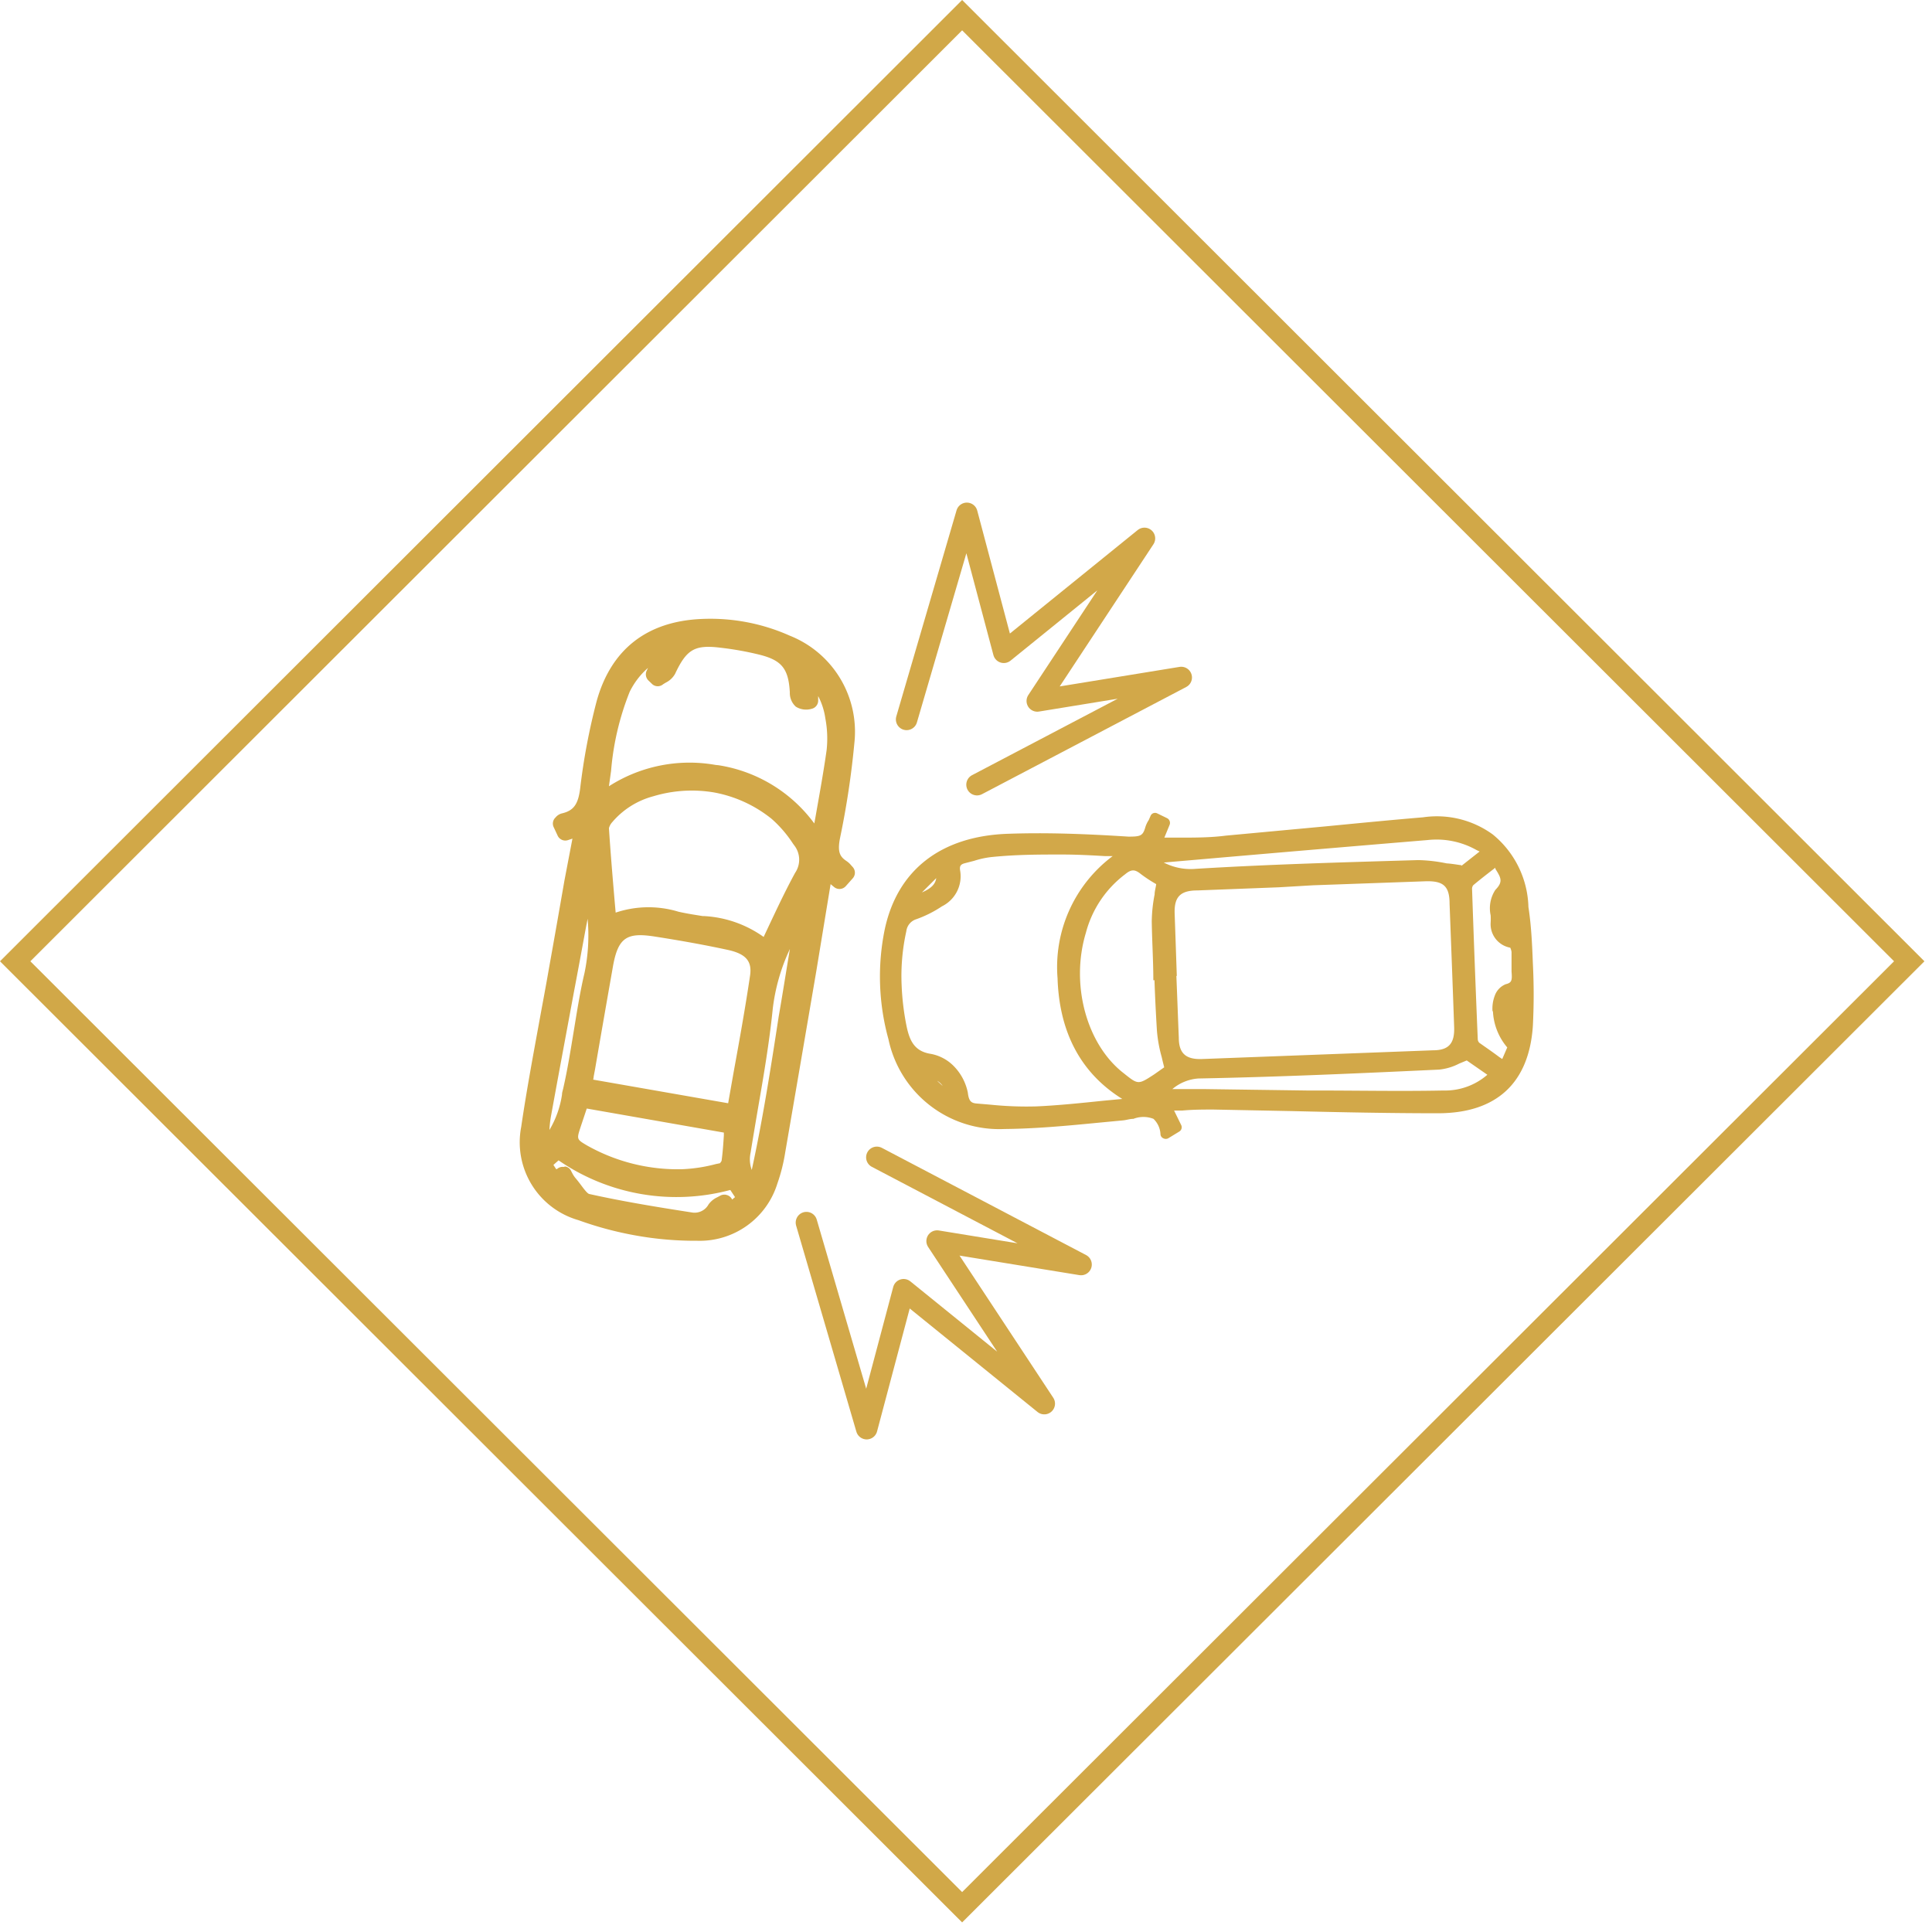 <svg id="Layer_1" data-name="Layer 1" xmlns="http://www.w3.org/2000/svg" viewBox="0 0 135 135"><defs><style>.cls-1,.cls-3{fill:none;stroke-width:1.5px;}.cls-1{stroke:#d1a848;stroke-miterlimit:10;}.cls-2{fill:#d2a849;}.cls-3{stroke:#d2a849;stroke-linecap:round;stroke-linejoin:round;}</style></defs><title>RAandA_icons</title><polygon class="cls-1" points="1.06 67.17 67.23 1.06 133.41 67.17 67.23 133.27 1.06 67.17"/><path class="cls-2" d="M80.71,57.2l.68.33L80.81,59c1.71-.06,3.32-.06,4.92-.2,4.61-.4,9.21-.87,13.81-1.28a6.31,6.31,0,0,1,4.62,1.14,6.45,6.45,0,0,1,2.36,4.81,59.83,59.83,0,0,1,.2,8.25c-.25,3.81-2.41,5.75-6.25,5.76-5.24,0-10.47-.18-15.7-.26-1.06,0-2.12.07-3.33.12l.74,1.47-.77.46c-.33-2.21-1.77-1.42-3-1.31-2.74.25-5.49.58-8.23.6a7.55,7.55,0,0,1-7.77-6A16,16,0,0,1,62.16,65c.83-4,3.7-6.3,8.32-6.45,2.78-.09,5.57,0,8.35.2.84,0,1.33,0,1.54-.89A3.37,3.37,0,0,1,80.71,57.2Zm11,4.31-8.07.3c-1.39.06-2,.63-1.92,2,.09,2.9.2,5.81.33,8.71,0,1.32.68,1.88,2,1.84l16.14-.61c1.31,0,1.87-.67,1.82-2q-.15-4.32-.33-8.62c0-1.45-.61-2-2.07-1.92C97,61.3,94.34,61.41,91.71,61.51ZM79.21,77.07v-.25C75.85,75,74.41,72,74.28,68.37a9.43,9.43,0,0,1,4.55-8.85c-1.75-.08-3.18-.2-4.61-.2-1.62,0-3.25.06-4.86.17a12.42,12.42,0,0,0-2,.44.72.72,0,0,0-.62.93A2,2,0,0,1,65.66,63a8.06,8.06,0,0,1-1.71.86A1.33,1.33,0,0,0,63,65a16.38,16.38,0,0,0,0,6.83c.22,1.14.64,2,1.92,2.19a2.75,2.75,0,0,1,1.45.75,3.22,3.22,0,0,1,.91,1.67c.08.7.33,1,1,1.07a34.83,34.83,0,0,0,4.2.2C74.72,77.56,77,77.28,79.21,77.07Zm2.05-15.5a15.35,15.35,0,0,1-1.43-.84,1.09,1.09,0,0,0-1.47.09,7.86,7.86,0,0,0-2.86,4.26c-1.12,3.78.09,8.13,2.81,10.21,1.22.93,1.3.93,2.53.09l.91-.64A21.67,21.67,0,0,1,81.19,72q-.21-3.8-.27-7.61A22.49,22.49,0,0,1,81.26,61.57ZM102.54,73.8a7.88,7.88,0,0,1-2,.68c-5.6.26-11.19.51-16.79.62a4.68,4.68,0,0,0-2.86,1.3c.37,0,.54.06.7.06,3.24.05,6.48.11,9.72.14s6.37.06,9.55,0a4.75,4.75,0,0,0,3.63-1.52Zm1.54-14.42a14.59,14.59,0,0,0-2.18-.92,7.25,7.25,0,0,0-2.18-.16c-6.34.52-12.68,1.08-19,1.62a1.7,1.7,0,0,0-.31.14,4.51,4.51,0,0,0,3.2,1c5.16-.31,10.34-.46,15.51-.61a21.13,21.13,0,0,1,3.12.42Zm.43.72c-.69.53-1.3,1-1.88,1.47a.77.77,0,0,0-.22.53c.12,3.52.25,7,.4,10.55a.73.73,0,0,0,.25.5c.62.45,1.26.85,2,1.33l.61-1.42a3.61,3.61,0,0,1-.84-3.36,1,1,0,0,1,.52-.58c.75-.18.73-.69.67-1.27s0-.92-.06-1.37c0-.21-.15-.56-.28-.59a1.33,1.33,0,0,1-1.18-1.42c0-.7-.16-1.66.21-2C105.62,61.5,104.94,60.93,104.51,60.1ZM63.67,62.65l.3.27c1.57-.52,2-1.05,1.74-2.4Zm.6,12.26,2.15,2C66.44,75.54,65.82,75,64.27,74.91ZM105.58,65l.29,0-.24-2.14-.3,0C105.4,63.57,105.06,64.34,105.58,65Zm.1,6.88.25,0,.13-2.06-.33,0C105.28,70.46,105.67,71.18,105.68,71.87Z"/><path class="cls-2" d="M107.11,67.32a42.47,42.47,0,0,1,0,4.37c-.27,4-2.55,6.09-6.61,6.1-3.38,0-6.82-.07-10.14-.15l-5.57-.11c-.7,0-1.41,0-2.17.07l-.58,0,.49,1a.35.35,0,0,1-.13.47l-.77.47a.37.37,0,0,1-.34,0,.33.33,0,0,1-.2-.27,1.59,1.59,0,0,0-.49-1.09,1.93,1.93,0,0,0-1.4,0c-.25,0-.5.09-.75.11l-1.69.16c-2.15.21-4.37.42-6.57.44a7.91,7.91,0,0,1-8.11-6.28A16.41,16.41,0,0,1,61.81,65c.87-4.2,3.94-6.59,8.66-6.74,2.63-.09,5.25,0,8.38.2.83,0,1-.05,1.17-.62a1.91,1.91,0,0,1,.25-.54L80.4,57a.34.34,0,0,1,.47-.16l.68.33a.37.37,0,0,1,.18.46l-.37.9,1,0c1.14,0,2.22,0,3.3-.14l7-.65c2.26-.22,4.52-.44,6.78-.63a6.64,6.64,0,0,1,4.87,1.2,6.77,6.77,0,0,1,2.49,5.07C107,64.67,107.06,66,107.11,67.32ZM92.05,77c2.78.06,5.62.11,8.42.11,3.67,0,5.65-1.83,5.89-5.42a58.8,58.8,0,0,0-.2-8.2,6.29,6.29,0,0,0-1.73-4.13v0a.34.34,0,0,1-.13.3l-1.86,1.46a.32.32,0,0,1-.27.07L101,61a9.54,9.54,0,0,0-1.88-.22c-5,.14-10.26.29-15.5.61a4.85,4.85,0,0,1-3.44-1A.38.38,0,0,1,80,60a.36.36,0,0,1,.21-.29l.12-.06a.71.71,0,0,1,.31-.1l2.67-.24c5.45-.47,10.9-.94,16.35-1.38a7.3,7.3,0,0,1,2.3.16,7.73,7.73,0,0,1,1.48.59L104,59l-.09-.08a5.9,5.9,0,0,0-4.37-1.06c-2.26.2-4.51.41-6.77.63s-4.69.45-7,.65c-1.11.1-2.2.12-3.35.15l-1.59.05a.37.37,0,0,1-.31-.15.39.39,0,0,1,0-.35l.45-1.1-.07,0a1.27,1.27,0,0,0-.14.3c-.29,1.17-1.11,1.22-1.91,1.17-3.11-.18-5.71-.29-8.32-.2a9.55,9.55,0,0,0-4.7,1.23h0a.33.33,0,0,1,.25.27c.36,1.67-.45,2.3-2,2.81a.37.37,0,0,1-.35-.07l-.3-.27a.45.45,0,0,1-.1-.14,8.89,8.89,0,0,0-.82,2.33,15.63,15.63,0,0,0,.23,7.29c1,3.74,3.65,5.79,7.41,5.75,2.17,0,4.38-.23,6.51-.43l1.7-.16c.22,0,.45-.07.68-.11h0l-1.82.18c-1.56.16-3.17.32-4.76.4a24.16,24.16,0,0,1-3.3-.13l-.94-.07A1.34,1.34,0,0,1,67,76.45,2.86,2.86,0,0,0,66.14,75a2.45,2.45,0,0,0-1.25-.64,2.64,2.64,0,0,1-2.21-2.47,16.75,16.75,0,0,1,0-7,1.7,1.7,0,0,1,1.17-1.36,7.79,7.79,0,0,0,1.64-.82,1.65,1.65,0,0,0,.94-1.78,1.09,1.09,0,0,1,.9-1.34c.2,0,.4-.1.59-.15a6.86,6.86,0,0,1,1.43-.3C71.06,59,72.66,59,74.22,59c1,0,2,.06,3,.11l1.6.09a.36.36,0,0,1,.17.66,9.06,9.06,0,0,0-4.38,8.54v0c.14,3.75,1.74,6.48,4.75,8.1a.39.39,0,0,1,.19.33v.26a.36.36,0,0,1-.2.3A2.11,2.11,0,0,1,81,77.6a1.87,1.87,0,0,1,.67,1.05l0,0-.59-1.17a.36.36,0,0,1,.31-.52l1.13-.05.72,0-1.69,0-.4,0-.33,0a.34.34,0,0,1-.31-.26.35.35,0,0,1,.13-.38l.15-.11a4.74,4.74,0,0,1,2.91-1.26c5.75-.11,11.61-.38,16.78-.61a3.59,3.59,0,0,0,1.16-.37c.23-.1.47-.21.74-.3a.37.37,0,0,1,.32,0l2,1.32a.35.35,0,0,1,.06.54A5,5,0,0,1,100.87,77C97.93,77,94.94,77,92.05,77Zm10.07-16.5,1.27-1-.23-.11a5.69,5.69,0,0,0-3.41-.69q-8.18.68-16.34,1.39l-2.09.18a4.09,4.09,0,0,0,2.24.44c5.26-.32,10.48-.46,15.53-.61a10.8,10.8,0,0,1,2,.23C101.43,60.35,101.76,60.41,102.12,60.46ZM81.92,76.1l2.2,0,7.2.1h.6c2.93,0,6,.06,8.94,0a4.5,4.5,0,0,0,3.07-1.1l-1.44-1-.53.22a3.88,3.88,0,0,1-1.41.42c-5.17.24-11,.51-16.8.62A3.14,3.14,0,0,0,81.92,76.1ZM63,68.8a18.12,18.12,0,0,0,.35,2.92c.21,1,.55,1.72,1.63,1.91a3,3,0,0,1,1.65.85,3.67,3.67,0,0,1,1,1.88c.07.61.25.72.63.75l.95.08a24.61,24.61,0,0,0,3.21.12c1.57-.07,3.17-.24,4.72-.4l1.28-.12c-2.86-1.78-4.38-4.59-4.52-8.36v-.05a9.68,9.68,0,0,1,3.85-8.56l-.56,0c-1-.06-2-.11-3-.11-1.55,0-3.13,0-4.84.17a6.1,6.1,0,0,0-1.28.27l-.62.16c-.33.08-.41.2-.36.52a2.34,2.34,0,0,1-1.27,2.5,8.08,8.08,0,0,1-1.79.9,1,1,0,0,0-.7.84A14.48,14.48,0,0,0,63,68.8Zm1.42-6.44c.67-.29.94-.59,1-1Zm-.57-.45,1.19-1.23A6.31,6.31,0,0,0,63.88,61.91Zm42.51,6.22a1.18,1.18,0,0,1-1,1.34.88.88,0,0,0-.28.36,3.07,3.07,0,0,0,.19,2.12s0,0,0-.08a4.48,4.48,0,0,0-.07-.59,2,2,0,0,1,.19-1.68.36.36,0,0,1,.32-.15l.32,0a.36.36,0,0,1,.33.38l-.12,2.06a.42.42,0,0,1-.12.25.44.44,0,0,1-.27.09l-.24,0a.37.37,0,0,1-.27-.15,2.42,2.42,0,0,0,.5.72.35.35,0,0,1,.09.4l-.61,1.42a.35.35,0,0,1-.22.21.37.37,0,0,1-.31,0l-.56-.37c-.51-.33-1-.64-1.43-1a1.09,1.09,0,0,1-.4-.78c-.15-3.51-.28-7-.4-10.54a1.09,1.09,0,0,1,.35-.82c.42-.36.86-.7,1.34-1.07l.55-.42a.33.33,0,0,1,.29-.06.34.34,0,0,1,.24.18l.24.41a1.63,1.63,0,0,1-.11,2.35c-.18.17-.15.79-.12,1.23,0,.19,0,.38,0,.55a1,1,0,0,0,.89,1.07c.46.1.56.86.56.89a6.79,6.79,0,0,1,0,.78c0,.2,0,.41,0,.61S106.38,68,106.39,68.13Zm-2.07,2.53a2.53,2.53,0,0,1,.16-1.09,1.34,1.34,0,0,1,.77-.8c.42-.1.45-.27.4-.88q0-.33,0-.66c0-.24,0-.48,0-.71a1.07,1.07,0,0,0-.09-.3,1.67,1.67,0,0,1-1.37-1.75,4.38,4.38,0,0,0,0-.51,2.34,2.34,0,0,1,.33-1.78c.56-.57.39-.85,0-1.47l0-.08-.22.17c-.47.36-.9.7-1.32,1.05a.4.4,0,0,0-.09.24q.18,5.28.4,10.54a.41.41,0,0,0,.1.23c.45.32.91.63,1.4,1l.21.14.35-.81A4.2,4.2,0,0,1,104.32,70.66Zm1.26-4.42Zm.65-1.3a.35.35,0,0,1-.31.37l-.3,0a.34.34,0,0,1-.32-.13,2.24,2.24,0,0,1-.35-1.7,3.4,3.4,0,0,0,0-.63.34.34,0,0,1,.32-.39l.29,0a.41.41,0,0,1,.27.07.34.34,0,0,1,.13.25l.25,2.14Zm-4,3.26c0,1.18.09,2.36.13,3.54a2,2,0,0,1-2.16,2.36l-16.15.61a2,2,0,0,1-2.36-2.18c-.13-2.91-.24-5.85-.33-8.72,0-1.55.67-2.3,2.27-2.36l5.72-.22,2.35-.08L94,61.06l5.63-.21c1.65-.05,2.38.62,2.44,2.26S102.17,66.5,102.23,68.2Zm-20,0c.06,1.43.11,2.87.17,4.31,0,1.11.51,1.53,1.62,1.49l16.15-.61c1.1,0,1.51-.49,1.47-1.62-.1-2.87-.21-5.75-.32-8.62,0-1.25-.45-1.61-1.7-1.57L94,61.78l-2.25.08L89.37,62l-5.71.22c-1.2,0-1.62.47-1.58,1.62C82.13,65.24,82.18,66.71,82.23,68.19Zm-.61-6.63v.06c-.05.35-.1.67-.15,1a10.16,10.16,0,0,0-.19,1.76c0,2.56.13,5.12.27,7.6a10.4,10.4,0,0,0,.33,1.74c.07.31.15.62.22,1A.34.34,0,0,1,82,75l-.14.11-.76.53c-1.36.93-1.61.93-3-.1C75.27,73.42,74,68.87,75.15,65a8.3,8.3,0,0,1,3-4.45,1.45,1.45,0,0,1,1.9-.09,8.3,8.3,0,0,0,1.06.64l.33.18A.36.36,0,0,1,81.62,61.56Zm-1,6.93c0-1.36-.09-2.73-.11-4.11a10.38,10.38,0,0,1,.2-1.89c0-.23.08-.47.11-.72l-.1-.06A9.43,9.43,0,0,1,79.62,61c-.36-.26-.6-.24-1,.09a7.51,7.51,0,0,0-2.74,4.08C74.78,68.8,75.93,73,78.53,75c1,.8,1,.8,2.11.08l.71-.5c-.06-.24-.12-.47-.17-.7A9.61,9.61,0,0,1,80.84,72C80.77,70.85,80.71,69.68,80.67,68.49ZM66.78,76.66v.22a.36.36,0,0,1-.22.33.35.35,0,0,1-.38-.07l-2.15-2a.35.35,0,0,1-.09-.4.36.36,0,0,1,.35-.22C66,74.62,66.73,75.27,66.78,76.66Zm-1.3-1.14.39.36A1.14,1.14,0,0,0,65.48,75.52Z"/><path class="cls-2" d="M59.15,61l-.48.53-1-.82c-.09.39-.17.68-.22,1-1.07,6.25-2.12,12.5-3.2,18.74a12.28,12.28,0,0,1-.52,2.09,5.11,5.11,0,0,1-5.07,3.59,22.32,22.32,0,0,1-8-1.38,5.06,5.06,0,0,1-3.58-5.88c.54-3.7,1.28-7.37,1.93-11.06.59-3.29,1.16-6.58,1.76-10.05l-1.24.43-.29-.59c.07-.06.11-.12.16-.14,1.2-.27,1.6-1,1.74-2.25a45.34,45.34,0,0,1,1.15-6,6.75,6.75,0,0,1,6.8-5.31A13.09,13.09,0,0,1,55,45a6.64,6.64,0,0,1,4.16,6.91,56,56,0,0,1-1,6.57c-.19,1-.15,1.67.71,2.21A3.64,3.64,0,0,1,59.15,61ZM41.73,56.4c4-4.12,12.58-3.16,15.44,2.82.4-2.31.83-4.51,1.15-6.72a8.42,8.42,0,0,0-.09-2.4,5.29,5.29,0,0,0-1.81-3.28L56.57,49c-.74.17-.78-.19-.8-.65-.1-1.88-.75-2.7-2.55-3.16a24.34,24.34,0,0,0-2.81-.51c-2.07-.25-2.88.25-3.78,2.17-.11.22-.43.33-.66.5l-.26-.25.89-2a5.59,5.59,0,0,0-3.11,3C42.27,50.72,42.28,53.62,41.73,56.4Zm9.63,21.37c.56-3.22,1.17-6.35,1.63-9.51.2-1.39-.46-2.12-2-2.45-1.71-.38-3.45-.68-5.18-1-2.36-.36-3.17.24-3.58,2.57q-.68,3.82-1.34,7.66c0,.27-.07.54-.11.84ZM42.51,64.71c2-1.28,3.87-.55,5.74-.24s3.87.36,5.29,2c.86-1.79,1.63-3.53,2.54-5.2A2.2,2.2,0,0,0,56,58.72a9.25,9.25,0,0,0-1.67-1.95,9.44,9.44,0,0,0-8.8-1.7,6.16,6.16,0,0,0-3.16,2,1.34,1.34,0,0,0-.37.83C42.11,60.14,42.31,62.38,42.51,64.71ZM40.62,76.79c-.21.64-.39,1.21-.58,1.78-.41,1.24-.42,1.31.7,2a13.55,13.55,0,0,0,6.95,1.74,12.19,12.19,0,0,0,2.78-.44.91.91,0,0,0,.56-.63c.12-.84.15-1.69.21-2.57Zm12.23,6.3c1.63-7,2.3-13.94,3.67-20.78-.07,0-.17.09-.2.15-1.16,2.57-2.6,5-2.89,7.94-.34,3.37-1,6.71-1.54,10.06A2.54,2.54,0,0,0,52.85,83.09Zm-11.68-23c-.26,1.5-.51,3-.79,4.5-.82,4.45-1.66,8.89-2.47,13.34a24.81,24.81,0,0,0-.18,2.49c1.71-1.15,1.88-2.82,2.22-4.31.6-2.64.85-5.35,1.46-8S41.47,62.78,41.17,60.1ZM51,84.79l1.21-1-.85-1.29a14.1,14.1,0,0,1-12.27-2.14L38,81.3l.81,1.32.59-.52a5.5,5.5,0,0,0,.43.64c.4.45.76,1.16,1.25,1.26,2.4.54,4.84.94,7.27,1.32A1.68,1.68,0,0,0,50,84.48c.13-.19.41-.28.62-.42Z"/><path class="cls-2" d="M44.48,86a23.91,23.91,0,0,1-3.94-1.06,5.33,5.33,0,0,1-3.74-6.15c.37-2.54.84-5.11,1.3-7.59.22-1.16.43-2.32.64-3.48L40,60.78l.47-2.69-1.06.37-.45-1,.18-.17a.41.41,0,0,1,.22-.15c1-.22,1.4-.78,1.55-2A43.72,43.72,0,0,1,42,49.08c.92-3.45,3.35-5.35,7-5.51a13.36,13.36,0,0,1,6,1.15,6.89,6.89,0,0,1,4.32,7.16,59.11,59.11,0,0,1-1,6.6c-.18.9-.14,1.48.59,2a1.29,1.29,0,0,1,.27.25l.11.12.16.17-.79.89-.86-.71c-.05.2-.09.38-.12.55l-1,6.09C56,72,55.25,76.23,54.52,80.44A12.33,12.33,0,0,1,54,82.58a5.36,5.36,0,0,1-5.3,3.75A22.67,22.67,0,0,1,44.48,86ZM41.07,57.33l-.62,3.54c-.41,2.35-.81,4.65-1.22,6.94-.2,1.16-.42,2.32-.63,3.49-.46,2.47-.93,5-1.3,7.56a4.82,4.82,0,0,0,3.42,5.61,22.59,22.59,0,0,0,8,1.36,4.79,4.79,0,0,0,4.3-2.3l-.29-.25a2.79,2.79,0,0,1-1-2.86c.15-1,.33-2,.5-3,.39-2.3.8-4.68,1-7a19.92,19.92,0,0,1,2.22-6.54c.24-.49.48-1,.7-1.48a.53.53,0,0,1,.23-.22l.53-.41-.08.63c-.58,2.91-1.05,5.91-1.5,8.81-.61,3.92-1.24,8-2.17,12l-.07.3a7.64,7.64,0,0,0,.48-1,12.77,12.77,0,0,0,.51-2c.73-4.22,1.44-8.43,2.16-12.65l1-6.09a5.42,5.42,0,0,1,.14-.62l.17-.77,1.11.93.17-.18a.68.68,0,0,0-.13-.12,2.06,2.06,0,0,1-.82-2.48,55.85,55.85,0,0,0,1-6.54,6.41,6.41,0,0,0-4-6.66,13,13,0,0,0-5.78-1.1,6.51,6.51,0,0,0-6.56,5.13,42.71,42.71,0,0,0-1.14,6,2.44,2.44,0,0,1-1.84,2.44l.1.2ZM56,63.8l-.13.26a18.87,18.87,0,0,0-2.17,6.37c-.24,2.37-.65,4.76-1,7.07-.17,1-.35,2-.5,3a2.24,2.24,0,0,0,.56,2.1c.88-3.85,1.48-7.74,2.07-11.51C55.14,68.7,55.53,66.23,56,63.8ZM44.84,85c-1.32-.23-2.57-.47-3.82-.75A2.13,2.13,0,0,1,40,83.32a4.63,4.63,0,0,0-.32-.42,2.19,2.19,0,0,1-.29-.41l-.6.52-1.08-1.76L39.05,80l.16.11a13.85,13.85,0,0,0,12.07,2.1l.17,0,1.08,1.64L50.89,85.2l-.35-.78a.86.86,0,0,0-.29.2,1.92,1.92,0,0,1-1.94.95C47.08,85.38,45.94,85.19,44.84,85Zm-5.38-3.29.16.25a2.39,2.39,0,0,0,.13.21,2,2,0,0,0,.27.4c.12.13.23.29.35.45.25.33.51.68.76.74,2.28.5,4.55.89,7.26,1.31a1.41,1.41,0,0,0,1.44-.73,1.24,1.24,0,0,1,.5-.38l.19-.11.25-.16.31.69.78-.64-.63-.95a14.31,14.31,0,0,1-12.14-2.11l-.76.67.54.89Zm5.37.58a12.28,12.28,0,0,1-4.22-1.52c-1.24-.74-1.25-1-.81-2.28l.65-2,11.06,1.94,0,.23c0,.24,0,.48,0,.72,0,.61-.08,1.25-.17,1.87a1.16,1.16,0,0,1-.75.84l-.29.06a11.08,11.08,0,0,1-2.56.38A17.08,17.08,0,0,1,44.83,82.29Zm-4-5.21-.52,1.57c-.37,1.11-.37,1.11.59,1.68A13.18,13.18,0,0,0,47.69,82a10.91,10.91,0,0,0,2.44-.36l.29-.07a.67.67,0,0,0,.36-.41c.09-.6.12-1.2.16-1.83l0-.5Zm-3.36,3.84,0-.51c0-.31,0-.61.05-.89a13.76,13.76,0,0,1,.14-1.62c.52-2.87,1.06-5.74,1.59-8.61.3-1.58.59-3.16.88-4.73.19-1,.37-2.06.55-3.08l.54-3.16.2,1.75.18,1.46a18.38,18.38,0,0,1,.06,6.66c-.31,1.34-.53,2.72-.75,4.06s-.42,2.63-.71,3.93c0,.16-.07.32-.11.48a5.56,5.56,0,0,1-2.22,4Zm3.69-19.11c-.16.95-.33,1.89-.5,2.84-.29,1.58-.59,3.15-.88,4.73-.53,2.87-1.07,5.74-1.59,8.61A10.43,10.43,0,0,0,38,79.54c0,.12,0,.23,0,.35a5.46,5.46,0,0,0,1.59-3.33c0-.17.07-.33.1-.5.29-1.28.51-2.61.71-3.89s.44-2.74.75-4.1A17.11,17.11,0,0,0,41.13,61.81ZM51.56,78.07l-11-1.93.06-.51c0-.2.05-.4.08-.59l.08-.48L42,67.38c.44-2.48,1.38-3.15,3.87-2.77,2,.3,3.65.61,5.2,1s2.39,1.26,2.17,2.74c-.32,2.24-.72,4.42-1.14,6.73-.16.92-.33,1.85-.49,2.79ZM41.08,75.72l10.07,1.76.45-2.54c.42-2.3.81-4.48,1.14-6.71.18-1.22-.36-1.86-1.78-2.18s-3.23-.64-5.17-.94c-2.22-.34-2.9.14-3.29,2.36-.43,2.39-.84,4.79-1.26,7.18l-.08.48c0,.18,0,.37-.08.56Zm1.21-10.57-.17-2.05c-.16-1.78-.3-3.46-.42-5.18a1.63,1.63,0,0,1,.43-1,6.46,6.46,0,0,1,3.29-2.08,9.67,9.67,0,0,1,9,1.74,9.08,9.08,0,0,1,1.62,1.87l.1.13a2.46,2.46,0,0,1,.13,2.83c-.64,1.17-1.19,2.36-1.78,3.61-.25.52-.5,1-.76,1.58l-.16.35-.26-.29c-1.14-1.34-2.67-1.56-4.29-1.8l-.84-.13q-.48-.07-1-.18c-1.57-.32-3.06-.62-4.61.38ZM49.93,55a9.81,9.81,0,0,0-4.37.28,6,6,0,0,0-3,1.93,1.14,1.14,0,0,0-.31.65c.11,1.71.26,3.39.41,5.17l.1,1.23c1.6-.87,3.14-.55,4.63-.25.31.07.63.13.94.18l.83.13A7,7,0,0,1,53.47,66c.2-.42.39-.84.59-1.25.59-1.26,1.15-2.45,1.79-3.63a1.93,1.93,0,0,0-.09-2.29l-.1-.14A8.42,8.42,0,0,0,54.13,57,9.35,9.35,0,0,0,49.93,55Zm7.35,5-.34-.72a9.19,9.19,0,0,0-7-5,9.15,9.15,0,0,0-8,2.3l-.59.61.16-.83c.17-.86.29-1.75.4-2.61A19.67,19.67,0,0,1,43.26,48a5.83,5.83,0,0,1,3.25-3.13l.58-.23L46,47l0,0a.86.86,0,0,0,.32-.24c1-2,1.9-2.57,4-2.31a21.59,21.59,0,0,1,2.84.51A3.15,3.15,0,0,1,56,48.29c0,.15,0,.37.09.42s.06,0,.19,0l-.18-2.51.47.4a5.56,5.56,0,0,1,1.89,3.43,8.83,8.83,0,0,1,.09,2.48c-.23,1.58-.51,3.13-.8,4.77-.12.64-.24,1.29-.35,1.95ZM50.11,53.8a9.86,9.86,0,0,1,6.94,4.65c.07-.42.14-.82.22-1.23.29-1.63.57-3.18.8-4.75A8.17,8.17,0,0,0,58,50.14a5,5,0,0,0-1.26-2.68l.12,1.69-.21.05a.78.78,0,0,1-1.11-.88c-.1-1.79-.67-2.51-2.37-2.94a24.23,24.23,0,0,0-2.77-.5c-1.93-.23-2.66.18-3.52,2a1.21,1.21,0,0,1-.52.46l-.21.13-.18.13-.54-.52.68-1.51a5.34,5.34,0,0,0-2.37,2.6,19.62,19.62,0,0,0-1.34,5.62c-.08.62-.16,1.25-.27,1.88A9.91,9.91,0,0,1,50,53.78Z"/><path class="cls-2" d="M44.46,86.08A23,23,0,0,1,40.52,85a5.42,5.42,0,0,1-3.81-6.24c.37-2.54.85-5.11,1.31-7.59.21-1.16.43-2.32.63-3.49.41-2.29.81-4.58,1.22-6.93l.44-2.55-.7.24a.34.34,0,0,1-.42-.17l-.28-.59a.35.35,0,0,1,.07-.39.6.6,0,0,1,.31-.22c.94-.22,1.34-.75,1.49-2a44,44,0,0,1,1.16-6.07c.93-3.48,3.38-5.41,7.11-5.56a13.42,13.42,0,0,1,6,1.15,7,7,0,0,1,4.36,7.25,58.75,58.75,0,0,1-1,6.6c-.2,1-.06,1.48.56,1.87a1.2,1.2,0,0,1,.28.27,1.14,1.14,0,0,1,.11.11.34.34,0,0,1,0,.46l-.48.54a.34.34,0,0,1-.47,0l-.56-.47c0,.15-.06.28-.09.42l-1,6.09q-1.08,6.33-2.17,12.65a12.7,12.7,0,0,1-.54,2.15,5.45,5.45,0,0,1-5.38,3.81A23,23,0,0,1,44.46,86.08ZM40.8,57.38a.3.3,0,0,1,.16.08.33.33,0,0,1,.12.31l-.55,3.11-1.21,6.94c-.21,1.17-.42,2.33-.64,3.49-.46,2.48-.93,5-1.3,7.56a4.74,4.74,0,0,0,3.37,5.52,22.2,22.2,0,0,0,7.93,1.35A4.7,4.7,0,0,0,53,83.41a.34.34,0,0,1-.32-.06,2.88,2.88,0,0,1-1.08-2.94c.16-1,.33-2,.5-3,.4-2.3.81-4.68,1-7a19.45,19.45,0,0,1,2.23-6.56c.23-.5.47-1,.7-1.49a.63.63,0,0,1,.25-.26.4.4,0,0,1,.41,0,.34.34,0,0,1,.17.34c-.58,2.92-1.05,5.92-1.5,8.81-.58,3.8-1.19,7.72-2.08,11.6.06-.13.11-.26.16-.4a13.46,13.46,0,0,0,.51-2L56.1,67.69l1-6.09c0-.2.08-.39.13-.62l.09-.36a.35.35,0,0,1,.22-.25.37.37,0,0,1,.32.06l.74.61,0-.06-.06,0a2.16,2.16,0,0,1-.85-2.57,58,58,0,0,0,1-6.52,6.34,6.34,0,0,0-4-6.58,12.79,12.79,0,0,0-5.74-1.1,6.45,6.45,0,0,0-6.49,5.07,44.36,44.36,0,0,0-1.14,6,2.56,2.56,0,0,1-1.8,2.49l0,0,1-.33A.33.33,0,0,1,40.8,57.38Zm15,7a17.9,17.9,0,0,0-2,6c-.23,2.37-.64,4.76-1,7.07-.17,1-.34,2-.5,3a2.17,2.17,0,0,0,.44,1.91c.86-3.79,1.45-7.63,2-11.34C55,68.89,55.38,66.64,55.78,64.41Zm-11,20.67c-1.32-.23-2.57-.47-3.82-.75a2.1,2.1,0,0,1-1.11-1c-.11-.14-.22-.29-.33-.41a2.62,2.62,0,0,1-.24-.34l-.29.26a.4.4,0,0,1-.28.08.36.36,0,0,1-.24-.16l-.81-1.32a.34.34,0,0,1,.06-.43l1.07-1a.35.35,0,0,1,.42,0,13.8,13.8,0,0,0,12,2.09.34.34,0,0,1,.37.14l.85,1.29a.35.35,0,0,1-.07.45l-1.21,1a.31.31,0,0,1-.29.07.39.39,0,0,1-.24-.19l-.17-.39a.56.56,0,0,0-.18.13,2,2,0,0,1-2,1C47.07,85.46,45.92,85.28,44.83,85.08Zm-5.37-3.31a.35.35,0,0,1,.23.14l.13.22a1.81,1.81,0,0,0,.26.38c.12.14.24.3.36.46s.49.65.71.7c2.28.51,4.55.89,7.25,1.31a1.35,1.35,0,0,0,1.36-.68,1.16,1.16,0,0,1,.53-.41l.18-.11a.35.35,0,0,1,.28,0,.36.36,0,0,1,.22.18l.14.33.64-.53-.56-.84a14.33,14.33,0,0,1-12.1-2.1l-.66.59.46.74.29-.26a.33.33,0,0,1,.27-.09Zm5.35.61a12.41,12.41,0,0,1-4.24-1.54c-1.29-.77-1.31-1-.85-2.38l.58-1.77a.35.35,0,0,1,.38-.23L51.3,78.32a.34.34,0,0,1,.28.35c0,.24,0,.48,0,.72a17.05,17.05,0,0,1-.17,1.88,1.21,1.21,0,0,1-.82.91l-.28.07a11.24,11.24,0,0,1-2.58.37A17.35,17.35,0,0,1,44.81,82.38Zm-4-5.21-.49,1.5c-.35,1-.35,1,.56,1.59A13.09,13.09,0,0,0,47.69,82a10.73,10.73,0,0,0,2.42-.36l.29-.07a.67.67,0,0,0,.3-.34c.08-.6.12-1.2.16-1.83,0-.14,0-.28,0-.42Zm-3.18,3.59-.11,0a.35.35,0,0,1-.17-.32c0-.31,0-.6,0-.88a10.88,10.88,0,0,1,.14-1.64q.78-4.3,1.59-8.61c.29-1.58.59-3.15.88-4.73.19-1,.36-2.05.54-3.08L40.84,60a.34.34,0,0,1,.67,0c.05.49.12,1,.18,1.46a18.55,18.55,0,0,1,.05,6.69c-.31,1.33-.53,2.72-.74,4.05s-.43,2.63-.72,3.93c0,.16-.07.33-.1.49a5.67,5.67,0,0,1-2.27,4A.34.34,0,0,1,37.67,80.76Zm3.45-18.38c-.13.76-.27,1.52-.41,2.28-.29,1.58-.58,3.16-.88,4.74-.53,2.86-1.07,5.73-1.59,8.6a14,14,0,0,0-.13,1.55.66.66,0,0,1,0,.14,5.52,5.52,0,0,0,1.41-3.15c0-.17.07-.33.11-.49.29-1.29.5-2.61.71-3.89s.44-2.75.75-4.1A15.94,15.94,0,0,0,41.12,62.38ZM51.3,78.11,40.74,76.26a.32.32,0,0,1-.27-.37l0-.27a5.59,5.59,0,0,1,.08-.59l.08-.48c.42-2.39.83-4.79,1.26-7.18s1.44-3.23,4-2.84c2,.3,3.66.61,5.2.94,1.73.38,2.47,1.31,2.24,2.84-.32,2.25-.72,4.43-1.13,6.74-.17.92-.34,1.85-.5,2.78A.34.34,0,0,1,51.3,78.11ZM41.17,75.65l9.91,1.73c.15-.82.29-1.64.44-2.45.42-2.31.81-4.48,1.14-6.72.17-1.17-.33-1.77-1.72-2.07s-3.22-.65-5.16-1c-2.16-.33-2.82.14-3.2,2.3q-.63,3.58-1.25,7.18l-.09.47C41.21,75.31,41.19,75.48,41.17,75.65ZM42.45,65a.16.16,0,0,1-.09,0,.32.32,0,0,1-.19-.27L42,63.11c-.15-1.76-.29-3.47-.41-5.18a1.69,1.69,0,0,1,.45-1.07,6.6,6.6,0,0,1,3.33-2.12,9.76,9.76,0,0,1,9.1,1.76,9,9,0,0,1,1.64,1.89l.1.13a2.55,2.55,0,0,1,.13,2.93c-.63,1.16-1.19,2.34-1.78,3.6-.24.52-.49,1-.75,1.58a.36.36,0,0,1-.26.19.34.34,0,0,1-.3-.12c-1.12-1.31-2.64-1.53-4.24-1.76l-.85-.13-1-.19c-1.55-.31-3-.62-4.54.37A.3.3,0,0,1,42.45,65Zm7.47-9.92a9.81,9.81,0,0,0-4.34.27,6,6,0,0,0-3,1.9,1.05,1.05,0,0,0-.3.59c.12,1.71.27,3.42.41,5.17l.1,1.1A6.57,6.57,0,0,1,47.37,64c.31.07.62.13.94.18l.83.13a7.27,7.27,0,0,1,4.3,1.62c.19-.38.36-.76.54-1.13.6-1.26,1.16-2.46,1.8-3.64a1.86,1.86,0,0,0-.09-2.2l-.1-.14A8.86,8.86,0,0,0,54.08,57,9.31,9.31,0,0,0,49.92,55.12Zm7.19,4.43a.37.37,0,0,1-.25-.19,9.1,9.1,0,0,0-7-5A9,9,0,0,0,42,56.64a.34.34,0,0,1-.57-.3c.17-.86.28-1.74.4-2.6A19.8,19.8,0,0,1,43.18,48a5.91,5.91,0,0,1,3.3-3.18.34.34,0,0,1,.37.08.34.34,0,0,1,.06.37l-.69,1.53c.05,0,.09-.07.1-.1,1-2.07,1.94-2.62,4.13-2.35a21.76,21.76,0,0,1,2.85.51c1.94.49,2.7,1.43,2.81,3.48a.92.92,0,0,0,0,.35h.05l-.13-1.81a.33.33,0,0,1,.19-.32.32.32,0,0,1,.37,0,5.62,5.62,0,0,1,1.92,3.49,8.26,8.26,0,0,1,.09,2.5c-.22,1.59-.5,3.14-.8,4.78-.12.64-.23,1.29-.35,1.94a.33.33,0,0,1-.28.28Zm-7-5.83A9.91,9.91,0,0,1,57,58.21l.18-1c.3-1.64.58-3.18.81-4.75a8,8,0,0,0-.1-2.31,4.84,4.84,0,0,0-1.07-2.44l.09,1.22a.34.34,0,0,1-.26.35,1.08,1.08,0,0,1-.9-.1,1.11,1.11,0,0,1-.32-.86c-.09-1.74-.65-2.44-2.3-2.85a20.37,20.37,0,0,0-2.76-.5c-1.91-.24-2.58.15-3.44,2a1.2,1.2,0,0,1-.55.5l-.2.13a.33.33,0,0,1-.44,0l-.26-.25a.32.32,0,0,1-.08-.38l.51-1.11a5.38,5.38,0,0,0-2.12,2.43,19.45,19.45,0,0,0-1.32,5.6c-.07.55-.15,1.11-.24,1.67A10,10,0,0,1,50,53.7Z"/><path class="cls-2" d="M44.42,86.33a24.24,24.24,0,0,1-4-1.07,5.66,5.66,0,0,1-4-6.52c.37-2.53.85-5.09,1.3-7.56.22-1.2.44-2.36.64-3.52.36-2,.72-4.06,1.08-6.13L40,58.6l-.3.1a.59.59,0,0,1-.73-.3l-.28-.6a.58.58,0,0,1,.13-.68.83.83,0,0,1,.43-.28c.83-.19,1.15-.63,1.29-1.75A44.44,44.44,0,0,1,41.69,49c1-3.61,3.5-5.59,7.35-5.75a13.61,13.61,0,0,1,6.15,1.17,7.22,7.22,0,0,1,4.51,7.5,59.65,59.65,0,0,1-1,6.63c-.2,1,0,1.31.44,1.61a1.48,1.48,0,0,1,.34.31l.1.11a.59.59,0,0,1,0,.8l-.48.54a.59.59,0,0,1-.82.06l-.24-.2-1,6.08q-1.08,6.33-2.17,12.65a12.26,12.26,0,0,1-.55,2.19,5.68,5.68,0,0,1-5.61,4A23.43,23.43,0,0,1,44.42,86.33ZM40.64,57.84,40,61.61c-.37,2.08-.72,4.11-1.08,6.14-.2,1.16-.42,2.32-.63,3.48-.47,2.51-.94,5.06-1.31,7.58a5.19,5.19,0,0,0,3.64,6,22.79,22.79,0,0,0,8.08,1.39,5.23,5.23,0,0,0,5.15-3.65,13,13,0,0,0,.52-2.11q1.09-6.31,2.17-12.64l1-6.09.09-.44.1-.4.88.74a.09.09,0,0,0,.11,0l.48-.53a.09.09,0,0,0,0-.12l-.11-.11a1.09,1.09,0,0,0-.24-.24c-.81-.51-.85-1.19-.67-2.13a58.57,58.57,0,0,0,1-6.57,6.76,6.76,0,0,0-4.21-7,13.35,13.35,0,0,0-5.93-1.13,6.84,6.84,0,0,0-6.88,5.38,45,45,0,0,0-1.15,6c-.16,1.33-.63,1.94-1.68,2.18-.05,0-.09.05-.18.14a.1.1,0,0,0,0,.12l.28.59a.08.08,0,0,0,.11,0Zm3.9,27.82a22,22,0,0,1-3.88-1,5,5,0,0,1-3.53-5.78c.37-2.52.84-5.07,1.3-7.53l.64-3.53c.36-2,.71-4.06,1.07-6.14l.69-3.91a.11.11,0,0,0,0-.08l0,0h0L39.54,58l-.23-.47.27-.12a2.33,2.33,0,0,0,1.62-2.28,43.14,43.14,0,0,1,1.15-6c.87-3.29,3.2-5.1,6.72-5.25A13,13,0,0,1,54.92,45,6.58,6.58,0,0,1,59,51.86a56,56,0,0,1-1,6.55,1.94,1.94,0,0,0,.75,2.31.35.35,0,0,1,.1.08L59,61l-.38.43-.92-.77a.08.08,0,0,0-.08,0,.06.06,0,0,0,0,.06l-.09.37c-.05.22-.1.41-.13.61l-1,6.09L54.19,80.39a12.72,12.72,0,0,1-.52,2.07,4.08,4.08,0,0,1-.17.42L53,82.72c.89-3.87,1.5-7.79,2.08-11.58.46-2.9.92-5.9,1.5-8.82,0,0,0,0-.06-.07a.12.12,0,0,0-.11,0,.36.36,0,0,0-.18.16c-.23.5-.47,1-.7,1.49a19.35,19.35,0,0,0-2.21,6.48c-.23,2.35-.64,4.73-1,7-.18,1-.35,2-.51,3a2.61,2.61,0,0,0,1,2.7.08.08,0,0,0,.08,0L53.5,83l-.33.56A5,5,0,0,1,48.68,86,22.91,22.91,0,0,1,44.54,85.66Zm-5.16-3.43.16.26.22.3c.11.12.21.26.31.39.32.42.61.82,1,.91,1.18.26,2.39.5,3.81.74,1.09.2,2.24.38,3.47.57a1.76,1.76,0,0,0,1.77-.87.8.8,0,0,1,.26-.21l.25-.14.29.64s0,.05.05.05a.08.08,0,0,0,.08,0l1.21-1a.11.11,0,0,0,0-.12l-.86-1.29a.08.08,0,0,0-.09,0,14,14,0,0,1-12.2-2.12.11.11,0,0,0-.11,0l-1.07.95a.08.08,0,0,0,0,.11l.81,1.32a.08.08,0,0,0,.13,0Zm-.31.93a5.08,5.08,0,0,0,.74.51l-.12-.15-.3-.39L39.28,83l-.08.07ZM50.42,85c-.09.11-.18.22-.28.32l.39-.13a.67.67,0,0,1-.09-.14Zm-9.78-8.27a.08.08,0,0,0-.1.06L40,78.54c-.42,1.27-.43,1.39.74,2.08a13.43,13.43,0,0,0,7,1.75A10.73,10.73,0,0,0,50.2,82l.29-.07a1,1,0,0,0,.62-.69c.09-.62.13-1.25.17-1.86,0-.24,0-.48,0-.72a.08.08,0,0,0-.07-.09ZM41.18,60h0a.08.08,0,0,0-.08.07l-.28,1.59c-.17,1-.33,1.95-.51,2.92-.29,1.57-.59,3.15-.88,4.73q-.81,4.31-1.59,8.61a11.61,11.61,0,0,0-.14,1.6c0,.28,0,.58,0,.89a.12.12,0,0,0,0,.08h.09a5.42,5.42,0,0,0,2.16-3.87l.1-.49c.3-1.31.51-2.63.72-3.92s.43-2.74.74-4.07a18.28,18.28,0,0,0-.05-6.6v-.07l-.18-1.39A.07.07,0,0,0,41.18,60ZM51.35,81.9h0ZM48,65.13c-.68-.12-1.39-.24-2.14-.35-2.39-.37-3.25.24-3.67,2.63s-.84,4.79-1.26,7.18l-.08.48a5.4,5.4,0,0,0-.08.58l0,.26a.08.08,0,0,0,.07.1l10.55,1.85a.08.08,0,0,0,.1-.07c.16-.94.33-1.86.5-2.79.42-2.31.81-4.49,1.13-6.73.21-1.39-.44-2.2-2-2.55C50.08,65.52,49.07,65.32,48,65.13Zm-5.69.13v.16a.57.57,0,0,1,.08-.13Zm11.23,1.81a.83.83,0,0,1,0,.15l0-.15h-.09ZM50,54.7a10,10,0,0,0-4.52.29,6.33,6.33,0,0,0-3.21,2,1.54,1.54,0,0,0-.39.89c.12,1.73.27,3.49.41,5.18l.14,1.63s0,0,0,.07h0a.07.07,0,0,0,.06,0c1.6-1,3.12-.73,4.72-.41l1,.19.83.13c1.65.23,3.22.46,4.4,1.85a.11.11,0,0,0,.08,0,.15.15,0,0,0,.06,0c.25-.51.48-1,.72-1.51l0-.07c.61-1.28,1.16-2.46,1.79-3.62A2.26,2.26,0,0,0,56,58.67l-.1-.14a9,9,0,0,0-1.59-1.83A9.73,9.73,0,0,0,50,54.7Zm-9,2.47a.51.51,0,0,1,.16.09.61.61,0,0,1,.2.55L41,59.53a.41.41,0,0,1,.16,0,.62.62,0,0,1,.3.09q-.08-.83-.12-1.65a1.61,1.61,0,0,1,.29-1,.66.66,0,0,1-.2-.06.55.55,0,0,1-.2-.17A2.78,2.78,0,0,1,41,57.17Zm15.64,4.58a.48.48,0,0,1,.2.07l0,0,0-.28a6.24,6.24,0,0,1,.14-.64l.08-.36a.6.6,0,0,1,.39-.43l.09,0a1.9,1.9,0,0,1-.11-.39.58.58,0,0,1-.47.06,3.1,3.1,0,0,1-.42,1.79l-.09.17Zm-6.51-7.6a9.32,9.32,0,0,1,7,5.1.12.12,0,0,0,.09,0s.07,0,.07-.07c.12-.66.23-1.31.35-1.95.3-1.66.58-3.19.8-4.76a8.48,8.48,0,0,0-.09-2.43,5.41,5.41,0,0,0-1.83-3.34.12.12,0,0,0-.1,0,.07.07,0,0,0,0,.08l.15,2.11-.26,0-.11.08L56,48.81a.89.89,0,0,1-.12-.51c-.1-1.93-.79-2.78-2.61-3.24a22.2,22.2,0,0,0-2.82-.51c-2.08-.26-3,.24-3.87,2.21a.5.5,0,0,1-.19.2l-.5.34.06.06a.09.09,0,0,0,.11,0,1.1,1.1,0,0,1,.21-.14,1,1,0,0,0,.46-.4c.9-1.9,1.69-2.36,3.7-2.12a24.12,24.12,0,0,1,2.79.51c1.77.45,2.39,1.23,2.5,3.09,0,.25,0,.53.22.67a.85.85,0,0,0,.68.05.1.1,0,0,0,.07-.09l-.15-2,.51.6a5.13,5.13,0,0,1,1.12,2.57,8.53,8.53,0,0,1,.1,2.38c-.23,1.57-.51,3.1-.8,4.72l-.3,1.7-.35-.57A9.64,9.64,0,0,0,50.08,54L50,54a9.8,9.8,0,0,0-7.56,1.75l-.51.4.1-.64c.09-.56.16-1.12.24-1.66a19.3,19.3,0,0,1,1.34-5.67,5.54,5.54,0,0,1,2.22-2.54l.69-.42L45.63,47a.12.12,0,0,0,0,.1l.09.08.94-2.07a.08.08,0,0,0,0-.09.07.07,0,0,0-.09,0,5.64,5.64,0,0,0-3.16,3,19.56,19.56,0,0,0-1.36,5.72c-.12.87-.23,1.76-.4,2.62a.09.09,0,0,0,0,.09.08.08,0,0,0,.1,0,9.32,9.32,0,0,1,8.13-2.34Zm.07-.68a10.27,10.27,0,0,1,6.7,4.07l.07-.38c.29-1.65.57-3.18.79-4.74a7.52,7.52,0,0,0-.09-2.23,4.78,4.78,0,0,0-.5-1.55l0,.27a.59.59,0,0,1-.46.62,1.36,1.36,0,0,1-1.1-.15,1.29,1.29,0,0,1-.42-1c-.09-1.65-.56-2.24-2.11-2.63a21.6,21.6,0,0,0-2.73-.49c-1.8-.22-2.37.1-3.18,1.83a1.51,1.51,0,0,1-.65.61l-.18.11a.58.58,0,0,1-.76,0l-.27-.26a.6.6,0,0,1-.13-.67l.1-.21A5.33,5.33,0,0,0,44,48.34a19.07,19.07,0,0,0-1.3,5.52l-.15,1.08A10.43,10.43,0,0,1,50,53.45Zm5.59-7.41a2.32,2.32,0,0,1,.21.38.37.37,0,0,1,.15-.13A3.27,3.27,0,0,0,55.76,46.06Zm-8.68-1.33a1.09,1.09,0,0,1,.08.15,2.83,2.83,0,0,1,.25-.24ZM44.89,84.67c-1.31-.23-2.55-.47-3.79-.75-.32-.07-.6-.44-.86-.8-.12-.16-.23-.31-.35-.44a3.93,3.93,0,0,1-.29-.42,2.39,2.39,0,0,0-.13-.21.05.05,0,0,0,0,0h0a.09.09,0,0,0-.06,0l-.52.46-.72-1.18,1-.86.17.11a14.1,14.1,0,0,0,11.89,2.07l.18,0,.77,1.18L51,84.65,50.73,84a.12.12,0,0,0,0,0h-.07l-.18.11a1.18,1.18,0,0,0-.46.34,1.6,1.6,0,0,1-1.6.79C47.13,85,46,84.86,44.89,84.67Zm-5.4-3.16h0a.55.55,0,0,1,.39.26L40,82a1.83,1.83,0,0,0,.23.34c.12.14.25.31.37.47s.43.59.57.62c2.25.5,4.52.88,7.23,1.3a1.11,1.11,0,0,0,1.11-.57,1.55,1.55,0,0,1,.61-.5l.17-.09a.6.6,0,0,1,.49-.07.58.58,0,0,1,.38.32v0l.2-.17-.33-.5a14.52,14.52,0,0,1-12-2.07l-.36.32.19.29.06,0a.58.58,0,0,1,.47-.15Zm5.4.45a12,12,0,0,1-4.1-1.48c-1-.6-1.06-.73-.67-1.89l.56-1.7,10.47,1.83,0,.65c0,.64-.07,1.24-.16,1.84a.86.86,0,0,1-.49.56l-.3.06a10.47,10.47,0,0,1-2.47.37A17.49,17.49,0,0,1,44.89,82ZM41,77.46l-.43,1.29c-.28.86-.28.86.45,1.29a12.91,12.91,0,0,0,6.64,1.66,10.89,10.89,0,0,0,2.36-.36l.29-.06s.09-.12.11-.16c.08-.57.12-1.16.16-1.78v-.2ZM52.79,83l-.33-.4A2.45,2.45,0,0,1,52,80.47c.16-1,.33-2,.5-3,.4-2.32.81-4.7,1-7.06a18.13,18.13,0,0,1,2-6.11l.81-1.7L56,64.45c-.41,2.25-.75,4.5-1.09,6.67-.58,3.72-1.18,7.56-2,11.36Zm2.41-16.7A13.55,13.55,0,0,0,54,70.46c-.24,2.38-.65,4.77-1.05,7.08-.17,1-.34,2-.5,3a2.15,2.15,0,0,0,.08,1.21c.78-3.58,1.34-7.2,1.88-10.71C54.68,69.49,54.93,67.89,55.2,66.28Zm-17.37,14,0-.77A10.55,10.55,0,0,1,38,78c.51-2.87,1-5.74,1.58-8.61.3-1.58.59-3.16.88-4.73.14-.76.28-1.53.41-2.29l.29-1.66.21,1.67a16.23,16.23,0,0,1,0,5.77c-.31,1.34-.53,2.72-.75,4.06s-.42,2.63-.71,3.93c0,.16-.07.33-.11.49a5.83,5.83,0,0,1-1.48,3.29ZM41.06,64.2l-.1.51c-.29,1.58-.58,3.15-.88,4.73-.53,2.87-1.07,5.74-1.59,8.61a8.44,8.44,0,0,0-.1.91,6.72,6.72,0,0,0,.88-2.47c0-.17.07-.34.1-.5.29-1.28.5-2.6.71-3.87s.44-2.77.76-4.12A12.88,12.88,0,0,0,41.06,64.2ZM51.29,77.68l-10.4-1.82,0-.24c0-.18,0-.35.07-.52l.09-.48c.41-2.39.83-4.79,1.25-7.18s1.19-2.85,3.49-2.5c1.94.3,3.64.61,5.17,1S53.1,67,52.91,68.25c-.33,2.24-.72,4.41-1.14,6.72-.15.82-.29,1.63-.44,2.46Zm-9.84-2.24,9.43,1.65.39-2.21c.42-2.3.81-4.48,1.14-6.7.15-1-.27-1.52-1.53-1.8-1.52-.33-3.21-.64-5.14-.94s-2.55.06-2.91,2.09c-.42,2.39-.84,4.79-1.25,7.18l-.09.48A2.17,2.17,0,0,1,41.45,75.44Zm1.13-10.89-.13-1.48c-.15-1.81-.29-3.47-.41-5.17a1.28,1.28,0,0,1,.35-.77,6.13,6.13,0,0,1,3.13-2,9.39,9.39,0,0,1,8.72,1.68,8.75,8.75,0,0,1,1.56,1.8l.1.14a2.13,2.13,0,0,1,.1,2.47c-.64,1.18-1.2,2.37-1.79,3.62l-.69,1.46-.25-.24a7,7,0,0,0-4.17-1.56H49l-.76-.12c-.32,0-.62-.12-.94-.18a6.34,6.34,0,0,0-4.41.17Zm7.3-9.18a9.32,9.32,0,0,0-4.23.27,5.68,5.68,0,0,0-2.87,1.81,1,1,0,0,0-.23.42c.11,1.69.25,3.35.4,5.11l.07.79a7.2,7.2,0,0,1,4.4-.06q.46.1.93.18l.74.12h.08a7.88,7.88,0,0,1,4.19,1.46l.39-.83c.6-1.27,1.16-2.46,1.81-3.65a1.63,1.63,0,0,0-.07-1.93l-.1-.14a8.41,8.41,0,0,0-1.47-1.7A9,9,0,0,0,49.88,55.37Z"/><polyline class="cls-3" points="63.35 50.27 67.56 35.87 70.14 45.58 79.97 37.62 72.48 48.98 82.54 47.34 68.27 54.83"/><polyline class="cls-3" points="56.35 85.43 60.56 99.83 63.14 90.12 72.97 98.08 65.48 86.72 75.54 88.36 61.27 80.87"/></svg>
